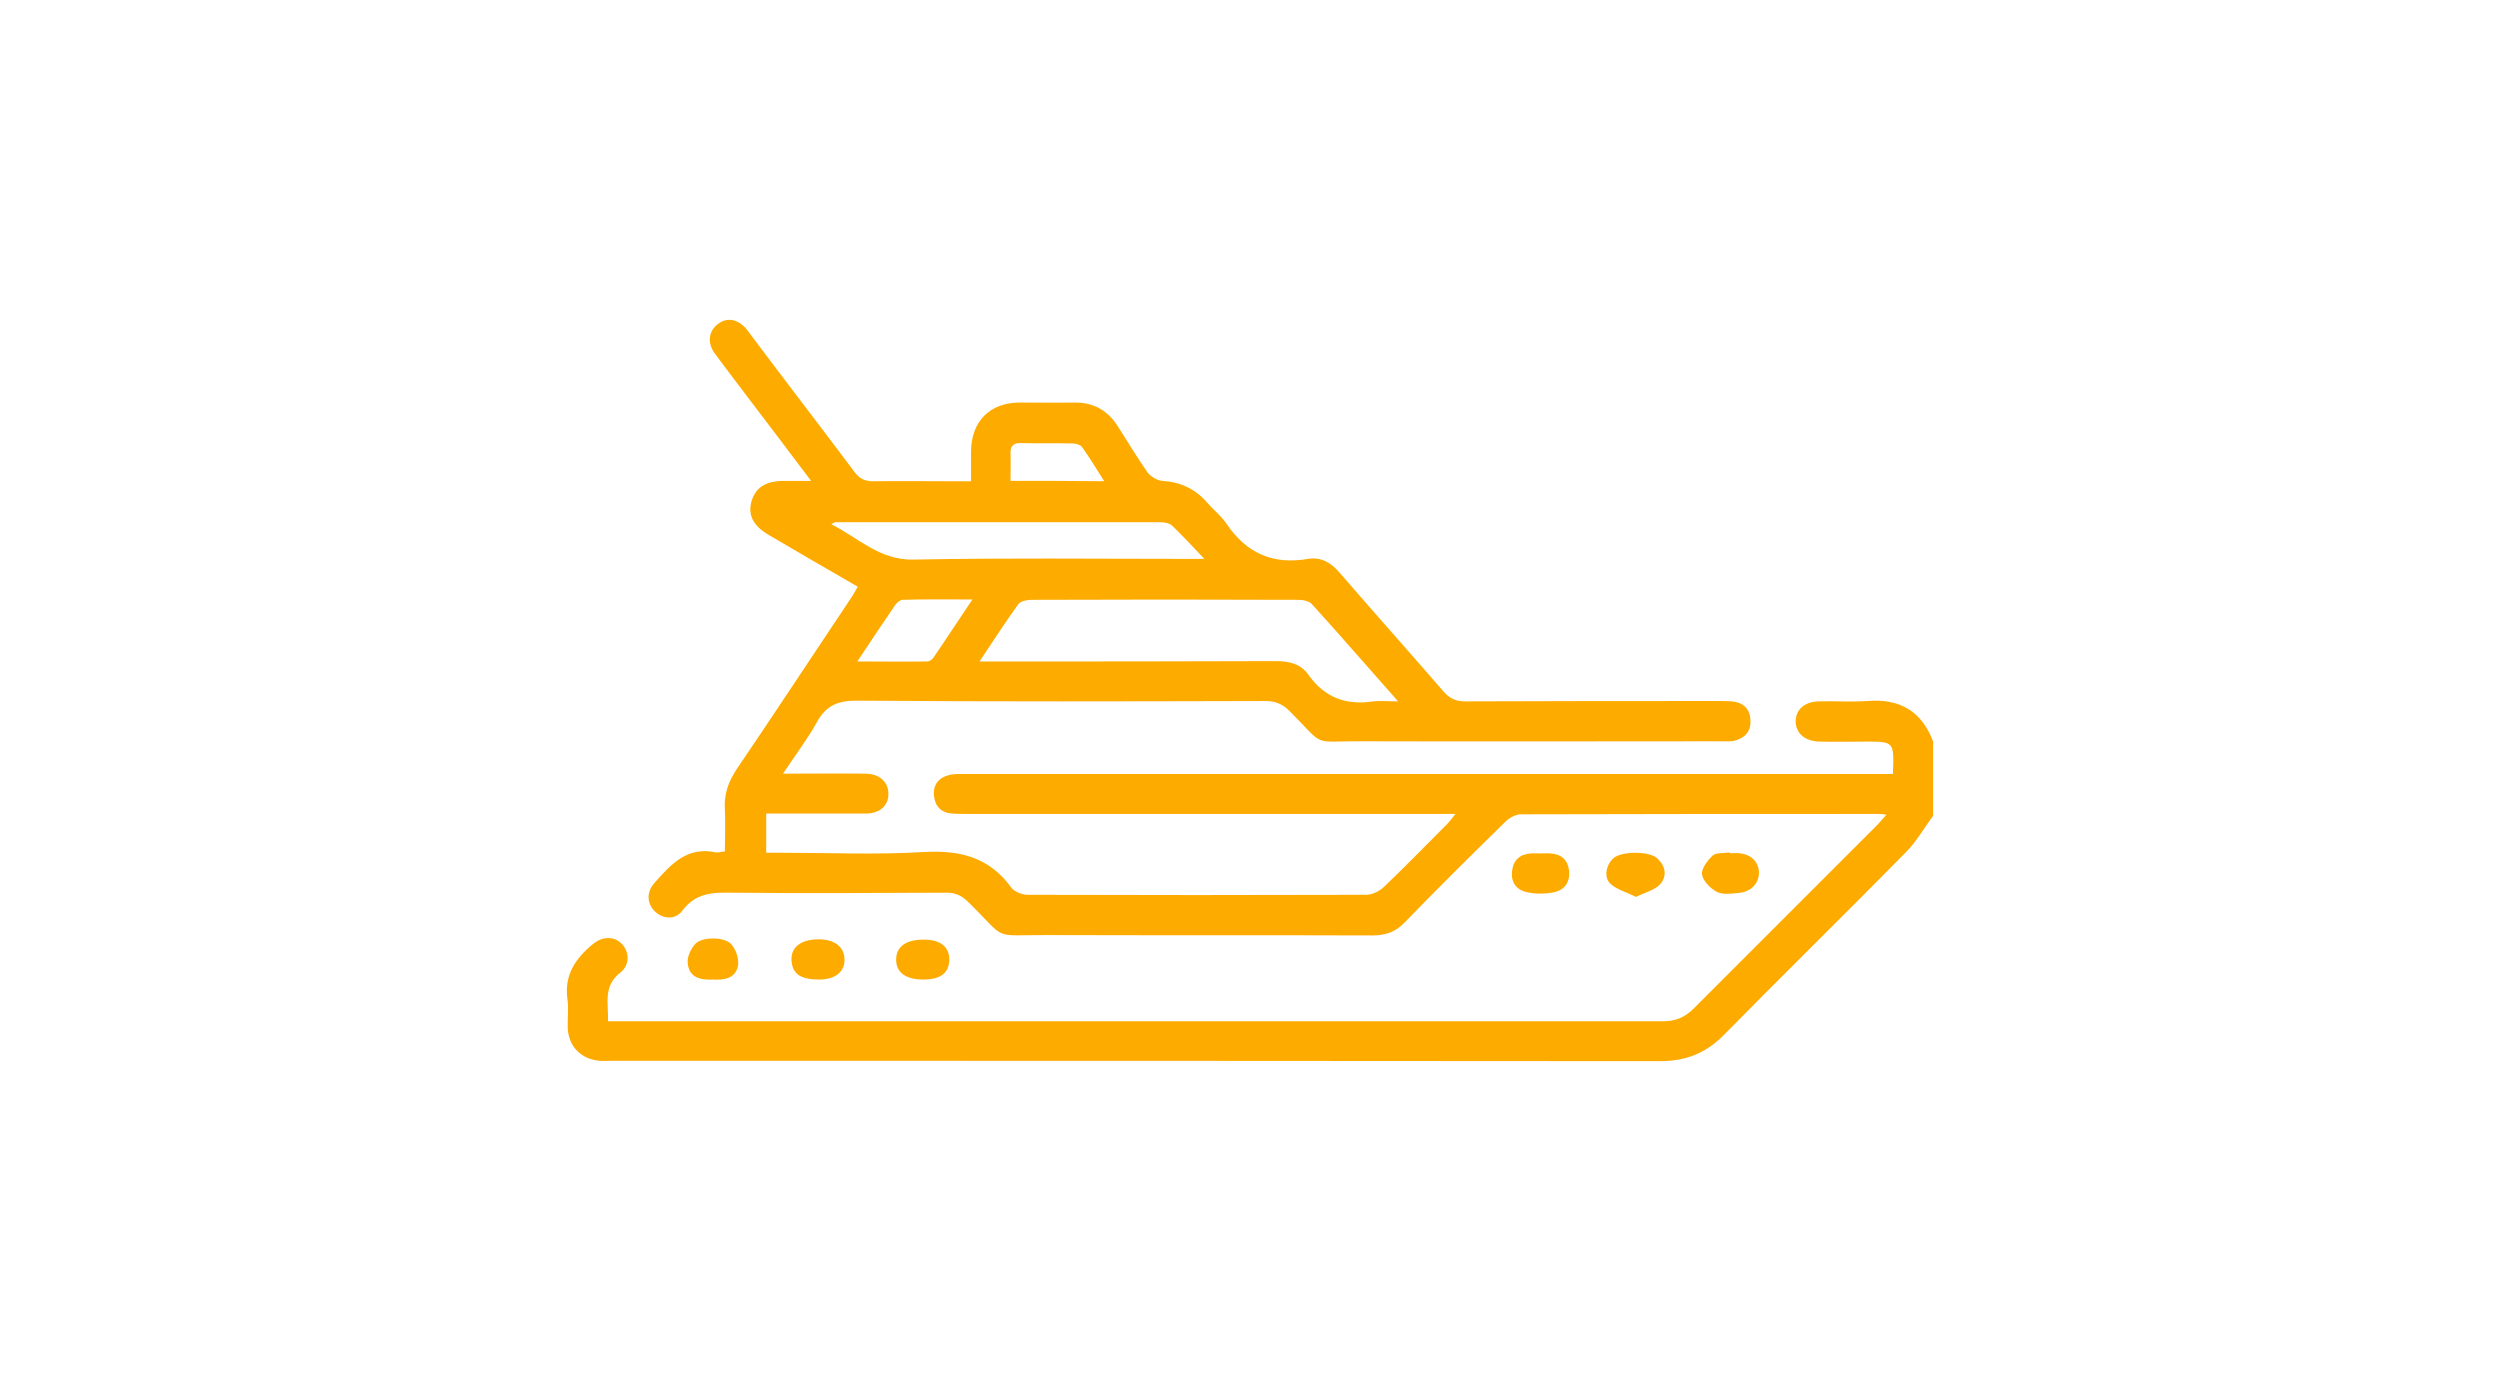 <svg height="96" viewBox="0 0 172 96" width="172" xmlns="http://www.w3.org/2000/svg"><g fill="#feab00" transform="matrix(-1 0 0 1 133 22)"><path d="m0 29.022c.784-2.083 2.279-2.965 4.485-2.794 1.127.074 2.255 0 3.382.025.98.025 1.593.564 1.593 1.397-.025.809-.637 1.348-1.642 1.372-1.152.025-2.328 0-3.48 0-1.519 0-1.618.123-1.593 1.618 0 .172.025.343.025.613h1.225 62.544c.392 0 .809-.025 1.176.074.711.172 1.103.686 1.029 1.421-.074.711-.49 1.176-1.25 1.225-.294.025-.613.025-.907.025-10.857 0-21.714 0-32.571 0-.319 0-.662 0-1.152 0 .245.319.392.49.539.662 1.47 1.47 2.916 2.965 4.411 4.387.294.27.784.515 1.176.515 7.769.025 15.538.025 23.307 0 .368 0 .882-.196 1.103-.466 1.519-2.108 3.529-2.622 6.053-2.475 3.26.196 6.544.049 9.803.049h1.029c0-.931 0-1.74 0-2.696-.637 0-1.274 0-1.912 0-1.642 0-3.309 0-4.951 0-.931 0-1.544-.539-1.544-1.323-.025-.809.588-1.421 1.568-1.421 1.838-.025 3.652 0 5.686 0-.833-1.25-1.667-2.353-2.328-3.529-.637-1.176-1.446-1.495-2.769-1.495-9.362.074-18.699.049-28.061.025-.686 0-1.176.172-1.691.686-2.549 2.549-1.421 2.059-4.975 2.083-8.235.025-16.445 0-24.679 0-.294 0-.613.025-.907-.025-.735-.172-1.201-.613-1.152-1.421.025-.784.49-1.225 1.274-1.299.294-.025.613-.025.907-.025 5.808 0 11.617 0 17.425.025.637 0 1.054-.172 1.495-.662 2.377-2.745 4.804-5.465 7.181-8.21.588-.686 1.274-1.078 2.157-.931 2.426.417 4.24-.392 5.612-2.426.343-.515.882-.931 1.299-1.421.833-.956 1.838-1.446 3.112-1.519.343-.025.784-.294 1.005-.564.735-1.054 1.397-2.157 2.083-3.235.686-1.054 1.642-1.593 2.916-1.593 1.274.025 2.573 0 3.848 0 2.034.025 3.284 1.299 3.309 3.358v2.059h1.201c1.838 0 3.676-.025 5.514 0 .588 0 .956-.172 1.299-.637 2.353-3.137 4.73-6.225 7.083-9.362.123-.172.245-.343.392-.515.588-.662 1.323-.784 1.936-.294.613.466.735 1.25.245 1.961-.882 1.201-1.814 2.402-2.696 3.578-1.274 1.667-2.549 3.358-3.97 5.245h1.961c1.225.025 1.887.49 2.157 1.47.221.907-.147 1.618-1.176 2.23-2.034 1.201-4.068 2.377-6.151 3.578.172.294.294.539.466.784 2.622 3.921 5.196 7.842 7.842 11.739.588.882.907 1.765.833 2.818-.049.931 0 1.887 0 2.867.27.025.441.098.613.074 1.985-.441 3.112.833 4.24 2.108.539.613.515 1.372 0 1.912-.539.564-1.446.662-1.936-.025-.907-1.201-2.059-1.25-3.382-1.225-4.926.049-9.852.025-14.778 0-.588 0-1.005.172-1.446.588-2.867 2.794-1.519 2.304-5.612 2.328-7.426.025-14.852 0-22.278.025-.882 0-1.568-.245-2.181-.882-2.279-2.353-4.607-4.656-6.936-6.936-.27-.27-.711-.515-1.078-.515-8.235-.025-16.445-.025-24.679-.025-.098 0-.221.025-.466.049.27.294.417.49.613.686 4.215 4.215 8.431 8.431 12.646 12.646.613.613 1.25.882 2.108.882h71.734.858c-.049-1.225.368-2.402-.858-3.358-.662-.515-.613-1.421-.098-1.961s1.323-.539 1.985 0c1.201.98 1.985 2.132 1.765 3.774-.098.662 0 1.348-.025 2.01-.049 1.274-.931 2.157-2.206 2.255-.27.025-.539 0-.833 0-24.042 0-48.06 0-72.102.025-1.765 0-3.162-.539-4.411-1.814-4.142-4.215-8.357-8.333-12.499-12.548-.735-.735-1.274-1.691-1.887-2.524 0-1.667 0-3.382 0-5.098zm36.811-2.769c.735 0 1.225-.049 1.691 0 1.887.294 3.382-.27 4.485-1.838.539-.76 1.323-.931 2.255-.931 6.421.025 12.842.025 19.239.025h1.127c-.956-1.446-1.789-2.72-2.671-3.946-.147-.196-.564-.294-.882-.294-6.151-.025-12.278-.025-18.43 0-.294 0-.711.098-.882.294-1.936 2.132-3.823 4.313-5.931 6.691zm13.332-9.803h1.225c6.249 0 12.523-.074 18.773.049 2.377.049 3.823-1.519 5.661-2.426-.147-.123-.27-.147-.368-.147-7.426 0-14.827 0-22.253 0-.294 0-.662.074-.833.245-.686.662-1.348 1.372-2.206 2.279zm15.955 2.794c.98 1.446 1.814 2.745 2.696 4.019.074.123.245.221.368.245 1.568.025 3.137 0 4.853 0-.931-1.421-1.765-2.647-2.598-3.872-.098-.147-.319-.343-.49-.368-1.544-.049-3.088-.025-4.828-.025zm-2.622-8.161c0-.662-.025-1.25 0-1.863.025-.564-.221-.76-.76-.735-1.152.025-2.328 0-3.48.025-.221 0-.539.074-.662.221-.515.735-1.005 1.495-1.544 2.377 2.23-.025 4.289-.025 6.446-.025z"/><path d="m14.043 36.644c.392.074.882 0 1.127.221.368.343.784.907.735 1.299-.074.441-.564.956-1.029 1.201-.392.196-.956.123-1.446.074-.882-.049-1.47-.662-1.446-1.446.049-.76.588-1.25 1.47-1.299h.539c.025 0 .025-.025.049-.049z"/><path d="m20.439 39.708c-.637-.319-1.274-.466-1.642-.858-.515-.564-.392-1.25.172-1.789.539-.515 2.451-.515 3.014-.025.515.441.711 1.348.196 1.789-.441.392-1.103.564-1.74.882z"/><path d="m27.057 36.718c.221 0 .417-.025.637 0 .735.049 1.201.466 1.274 1.201.098.784-.294 1.323-1.054 1.47-.588.123-1.225.123-1.814 0-.735-.147-1.127-.686-1.054-1.47.074-.735.515-1.152 1.274-1.201.245-.025.49 0 .735 0z"/><path d="m69.48 45.393c-1.176 0-1.765-.441-1.789-1.323-.025-.907.588-1.421 1.716-1.421 1.25-.025 1.961.49 1.936 1.397 0 .858-.662 1.348-1.863 1.348z"/><path d="m76.636 45.393c-1.103 0-1.765-.539-1.74-1.397.025-.858.686-1.372 1.789-1.372 1.299 0 2.01.637 1.838 1.642-.123.809-.711 1.127-1.887 1.127z"/><path d="m83.939 45.393c-.76.049-1.544-.074-1.716-.956-.074-.441.123-1.078.441-1.446.417-.539 1.985-.564 2.475-.074.343.343.613.956.539 1.397-.098.956-.907 1.127-1.74 1.078z"/></g></svg>